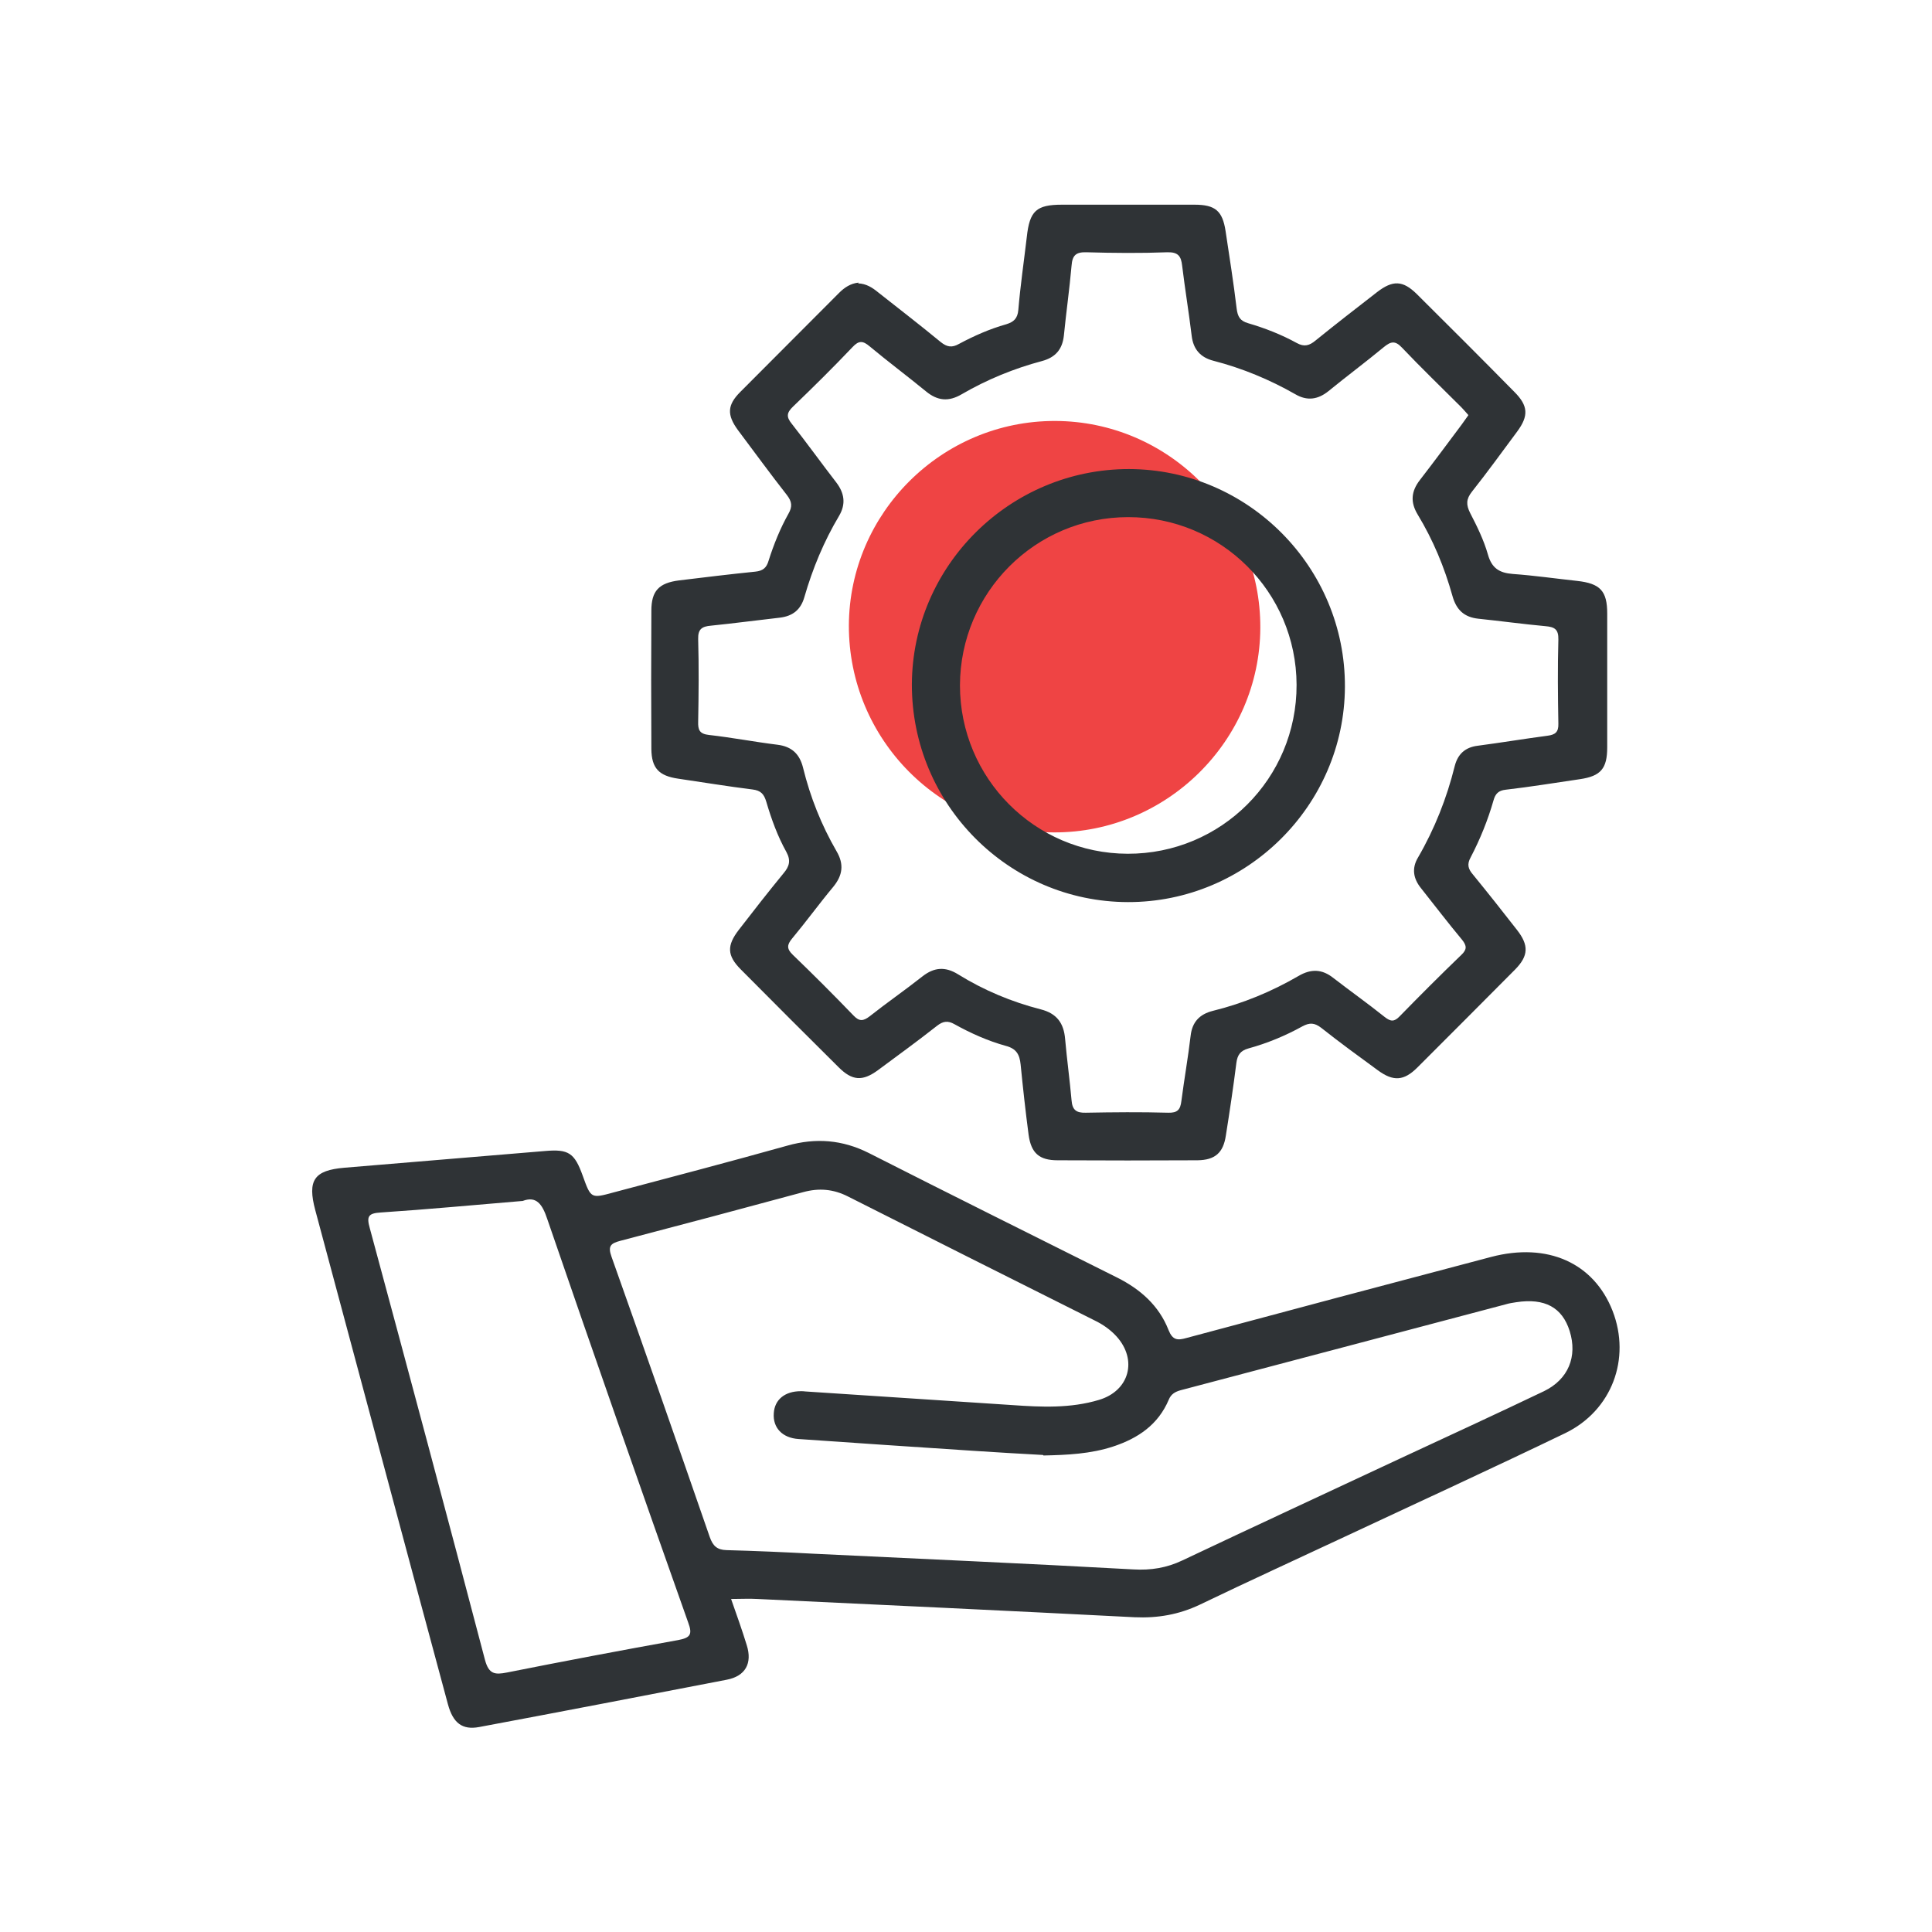 <?xml version="1.0" encoding="UTF-8"?>
<!DOCTYPE svg PUBLIC "-//W3C//DTD SVG 1.1//EN" "http://www.w3.org/Graphics/SVG/1.1/DTD/svg11.dtd">
<!-- Creator: CorelDRAW 2020 (64-Bit) -->
<svg xmlns="http://www.w3.org/2000/svg" xml:space="preserve" width="60.854mm" height="60.854mm" version="1.1" style="shape-rendering:geometricPrecision; text-rendering:geometricPrecision; image-rendering:optimizeQuality; fill-rule:evenodd; clip-rule:evenodd"
viewBox="0 0 75.13 75.13"
 xmlns:xlink="http://www.w3.org/1999/xlink"
 xmlns:xodm="http://www.corel.com/coreldraw/odm/2003">
 <defs>
  <style type="text/css">
   <![CDATA[
    .fil2 {fill:none}
    .fil1 {fill:#2F3336;fill-rule:nonzero}
    .fil0 {fill:#EF4444;fill-rule:nonzero}
   ]]>
  </style>
 </defs>
 <g id="Capa_x0020_1">
  <g id="_2031675343184">
   <path class="fil0" d="M40.99 32.37c-4.41,-0.01 -7.99,-3.62 -7.98,-8.05 0.02,-4.38 3.62,-7.96 8.02,-7.95 4.41,0.01 8,3.62 7.98,8.05 -0.02,4.38 -3.63,7.96 -8.02,7.95z"/>
   <path class="fil1" d="M20.34 46.7c-1.92,0.16 -3.72,0.33 -5.53,0.45 -0.49,0.03 -0.56,0.15 -0.43,0.61 1.51,5.59 3.01,11.19 4.48,16.79 0.15,0.56 0.39,0.58 0.85,0.49 2.21,-0.44 4.43,-0.86 6.65,-1.26 0.48,-0.09 0.58,-0.21 0.4,-0.69 -1.85,-5.22 -3.68,-10.45 -5.48,-15.69 -0.19,-0.57 -0.42,-0.9 -0.95,-0.7zm23.53 -26.59c-3.61,0 -6.53,2.93 -6.54,6.54 -0,3.61 2.91,6.54 6.52,6.55 3.64,0.01 6.58,-2.93 6.57,-6.57 -0.01,-3.61 -2.94,-6.53 -6.56,-6.52zm-0.01 14.97c-4.64,-0.01 -8.41,-3.81 -8.4,-8.47 0.02,-4.61 3.81,-8.37 8.44,-8.37 4.64,0.01 8.42,3.82 8.4,8.47 -0.02,4.61 -3.82,8.38 -8.44,8.37zm13.24 -18.94c-0.1,-0.11 -0.18,-0.21 -0.27,-0.3 -0.77,-0.77 -1.56,-1.53 -2.31,-2.32 -0.27,-0.29 -0.44,-0.24 -0.71,-0.02 -0.7,0.58 -1.44,1.13 -2.15,1.71 -0.41,0.33 -0.83,0.39 -1.29,0.12 -1,-0.57 -2.06,-1.01 -3.18,-1.3 -0.51,-0.13 -0.79,-0.45 -0.85,-0.98 -0.11,-0.91 -0.26,-1.81 -0.37,-2.72 -0.04,-0.36 -0.15,-0.53 -0.57,-0.52 -1.05,0.04 -2.1,0.03 -3.16,0 -0.4,-0.01 -0.54,0.12 -0.57,0.52 -0.08,0.91 -0.21,1.82 -0.3,2.73 -0.06,0.53 -0.33,0.84 -0.85,0.98 -1.09,0.29 -2.14,0.72 -3.12,1.29 -0.51,0.3 -0.94,0.26 -1.39,-0.11 -0.72,-0.59 -1.47,-1.15 -2.19,-1.75 -0.26,-0.22 -0.42,-0.24 -0.67,0.03 -0.75,0.79 -1.53,1.56 -2.31,2.31 -0.25,0.24 -0.27,0.4 -0.05,0.67 0.59,0.75 1.15,1.53 1.73,2.28 0.32,0.42 0.38,0.84 0.11,1.3 -0.59,0.99 -1.03,2.05 -1.35,3.16 -0.14,0.49 -0.45,0.74 -0.96,0.8 -0.89,0.1 -1.78,0.22 -2.67,0.31 -0.35,0.03 -0.51,0.13 -0.5,0.52 0.03,1.07 0.02,2.14 0,3.21 -0.01,0.32 0.05,0.48 0.42,0.52 0.89,0.1 1.77,0.27 2.66,0.38 0.57,0.07 0.87,0.37 1,0.9 0.28,1.14 0.71,2.22 1.3,3.24 0.3,0.51 0.24,0.94 -0.13,1.39 -0.55,0.66 -1.05,1.35 -1.6,2.01 -0.2,0.24 -0.21,0.4 0.03,0.63 0.8,0.77 1.59,1.56 2.36,2.36 0.23,0.24 0.38,0.22 0.63,0.03 0.67,-0.53 1.38,-1.02 2.05,-1.55 0.46,-0.36 0.89,-0.39 1.39,-0.08 1,0.62 2.08,1.07 3.21,1.36 0.63,0.16 0.9,0.54 0.95,1.16 0.07,0.79 0.18,1.59 0.25,2.38 0.03,0.37 0.18,0.49 0.55,0.48 1.07,-0.02 2.14,-0.03 3.21,0 0.36,0.01 0.47,-0.12 0.51,-0.45 0.11,-0.85 0.26,-1.69 0.36,-2.54 0.06,-0.54 0.35,-0.84 0.86,-0.97 1.18,-0.29 2.29,-0.75 3.34,-1.36 0.48,-0.28 0.91,-0.27 1.35,0.08 0.66,0.51 1.35,1 2,1.52 0.23,0.18 0.37,0.19 0.58,-0.03 0.79,-0.81 1.59,-1.61 2.4,-2.39 0.22,-0.21 0.21,-0.35 0.03,-0.58 -0.55,-0.66 -1.07,-1.34 -1.6,-2.01 -0.3,-0.37 -0.37,-0.77 -0.12,-1.19 0.65,-1.12 1.12,-2.31 1.43,-3.56 0.12,-0.47 0.41,-0.73 0.89,-0.79 0.91,-0.12 1.81,-0.27 2.72,-0.39 0.3,-0.04 0.43,-0.14 0.42,-0.47 -0.02,-1.09 -0.03,-2.18 0,-3.27 0.01,-0.4 -0.15,-0.49 -0.5,-0.52 -0.87,-0.08 -1.74,-0.2 -2.61,-0.29 -0.56,-0.06 -0.86,-0.35 -1.01,-0.89 -0.31,-1.11 -0.75,-2.17 -1.35,-3.16 -0.29,-0.48 -0.26,-0.9 0.09,-1.35 0.55,-0.71 1.08,-1.43 1.62,-2.15 0.08,-0.11 0.16,-0.22 0.25,-0.35zm-23.73 -5.12c0.31,0.01 0.55,0.16 0.78,0.35 0.81,0.64 1.63,1.27 2.43,1.93 0.25,0.2 0.44,0.23 0.72,0.07 0.58,-0.31 1.19,-0.58 1.83,-0.76 0.29,-0.09 0.44,-0.22 0.47,-0.56 0.08,-0.95 0.22,-1.9 0.33,-2.84 0.11,-1.01 0.37,-1.25 1.37,-1.25 1.72,-0 3.43,-0 5.15,0 0.81,0 1.09,0.24 1.21,1.03 0.15,1 0.31,2 0.43,3.01 0.04,0.31 0.13,0.48 0.45,0.57 0.65,0.19 1.29,0.44 1.89,0.77 0.29,0.16 0.49,0.1 0.73,-0.1 0.79,-0.64 1.59,-1.26 2.39,-1.88 0.61,-0.47 1,-0.46 1.54,0.07 1.27,1.26 2.54,2.53 3.8,3.81 0.54,0.54 0.56,0.93 0.11,1.54 -0.58,0.78 -1.15,1.57 -1.76,2.34 -0.23,0.29 -0.23,0.51 -0.07,0.83 0.27,0.52 0.53,1.05 0.69,1.61 0.15,0.54 0.45,0.72 0.97,0.76 0.83,0.06 1.67,0.18 2.5,0.27 0.9,0.1 1.17,0.39 1.17,1.27 0,1.74 0,3.47 0,5.2 -0,0.83 -0.25,1.12 -1.06,1.24 -0.96,0.14 -1.93,0.3 -2.89,0.41 -0.28,0.03 -0.4,0.16 -0.47,0.41 -0.22,0.77 -0.52,1.51 -0.89,2.22 -0.15,0.27 -0.1,0.45 0.09,0.67 0.58,0.71 1.15,1.43 1.71,2.15 0.47,0.6 0.45,1.01 -0.07,1.54 -1.26,1.27 -2.53,2.54 -3.8,3.81 -0.53,0.53 -0.94,0.55 -1.54,0.11 -0.74,-0.54 -1.48,-1.08 -2.2,-1.65 -0.26,-0.2 -0.45,-0.21 -0.73,-0.06 -0.67,0.37 -1.37,0.66 -2.1,0.86 -0.32,0.09 -0.43,0.26 -0.47,0.56 -0.12,0.95 -0.26,1.89 -0.41,2.83 -0.1,0.67 -0.42,0.95 -1.1,0.96 -1.81,0.01 -3.63,0.01 -5.44,0 -0.71,-0 -1.03,-0.27 -1.13,-0.99 -0.12,-0.91 -0.22,-1.82 -0.31,-2.73 -0.04,-0.39 -0.16,-0.62 -0.58,-0.73 -0.69,-0.19 -1.36,-0.49 -1.99,-0.84 -0.26,-0.15 -0.45,-0.12 -0.68,0.06 -0.75,0.59 -1.52,1.15 -2.29,1.72 -0.61,0.45 -1.01,0.42 -1.54,-0.11 -1.27,-1.26 -2.54,-2.53 -3.8,-3.8 -0.54,-0.54 -0.55,-0.93 -0.08,-1.54 0.57,-0.74 1.15,-1.48 1.74,-2.2 0.23,-0.27 0.29,-0.5 0.11,-0.83 -0.34,-0.61 -0.58,-1.27 -0.78,-1.95 -0.09,-0.3 -0.21,-0.44 -0.54,-0.48 -0.97,-0.12 -1.93,-0.28 -2.89,-0.42 -0.75,-0.11 -1.03,-0.41 -1.04,-1.15 -0.01,-1.79 -0.01,-3.59 -0,-5.38 0,-0.77 0.29,-1.08 1.08,-1.18 0.99,-0.12 1.97,-0.24 2.96,-0.34 0.3,-0.03 0.44,-0.15 0.52,-0.43 0.2,-0.63 0.45,-1.25 0.77,-1.82 0.16,-0.28 0.14,-0.47 -0.06,-0.73 -0.65,-0.83 -1.27,-1.68 -1.9,-2.52 -0.44,-0.6 -0.42,-0.98 0.09,-1.49 1.28,-1.29 2.56,-2.56 3.84,-3.85 0.21,-0.21 0.45,-0.37 0.76,-0.4zm7.19 45.56c-0.89,-0.05 -1.79,-0.1 -2.68,-0.16 -2.27,-0.15 -4.55,-0.3 -6.82,-0.46 -0.64,-0.04 -1.01,-0.44 -0.97,-1 0.03,-0.53 0.43,-0.86 1.05,-0.86 0.06,0 0.12,0 0.18,0.01 2.68,0.18 5.36,0.35 8.05,0.53 1.13,0.08 2.26,0.13 3.36,-0.2 1.19,-0.35 1.52,-1.56 0.68,-2.48 -0.24,-0.26 -0.53,-0.46 -0.84,-0.61 -3.2,-1.6 -6.4,-3.21 -9.59,-4.82 -0.57,-0.29 -1.13,-0.34 -1.75,-0.17 -2.36,0.64 -4.73,1.27 -7.1,1.89 -0.38,0.1 -0.5,0.2 -0.35,0.62 1.29,3.63 2.56,7.26 3.82,10.9 0.12,0.34 0.28,0.5 0.65,0.51 1.13,0.03 2.26,0.08 3.39,0.14 4.14,0.2 8.29,0.38 12.43,0.61 0.69,0.04 1.3,-0.06 1.91,-0.35 2.81,-1.33 5.64,-2.64 8.46,-3.96 1.87,-0.87 3.74,-1.73 5.6,-2.62 0.95,-0.46 1.31,-1.35 1,-2.34 -0.29,-0.92 -0.97,-1.29 -2.08,-1.12 -0.13,0.02 -0.27,0.04 -0.4,0.08 -4.21,1.11 -8.42,2.23 -12.64,3.34 -0.22,0.06 -0.38,0.15 -0.47,0.37 -0.41,0.97 -1.19,1.5 -2.16,1.82 -0.88,0.29 -1.79,0.33 -2.71,0.35zm-12.13 5.6c0.22,0.63 0.43,1.21 0.61,1.8 0.22,0.7 -0.05,1.2 -0.78,1.34 -3.21,0.62 -6.42,1.24 -9.63,1.84 -0.65,0.12 -1.01,-0.15 -1.21,-0.88 -0.89,-3.29 -1.77,-6.58 -2.65,-9.86 -0.84,-3.12 -1.67,-6.24 -2.51,-9.36 -0.31,-1.16 -0.05,-1.55 1.13,-1.65 2.6,-0.22 5.2,-0.43 7.8,-0.65 0.92,-0.08 1.15,0.07 1.47,0.96 0.32,0.89 0.32,0.89 1.2,0.65 2.26,-0.6 4.51,-1.19 6.76,-1.82 1.1,-0.31 2.14,-0.23 3.17,0.29 3.21,1.63 6.43,3.23 9.65,4.84 0.9,0.45 1.63,1.09 2,2.04 0.16,0.4 0.35,0.41 0.7,0.31 3.95,-1.06 7.89,-2.11 11.84,-3.15 2.2,-0.58 4,0.23 4.73,2.1 0.72,1.86 -0.03,3.87 -1.84,4.75 -2.8,1.35 -5.63,2.65 -8.45,3.97 -1.92,0.9 -3.85,1.78 -5.76,2.7 -0.82,0.39 -1.65,0.53 -2.54,0.49 -4.88,-0.25 -9.77,-0.48 -14.66,-0.71 -0.32,-0.02 -0.65,-0 -1.04,-0z"/>
  </g>
  <rect class="fil2" y="-0" width="75.13" height="75.13"/>
 </g>
</svg>

